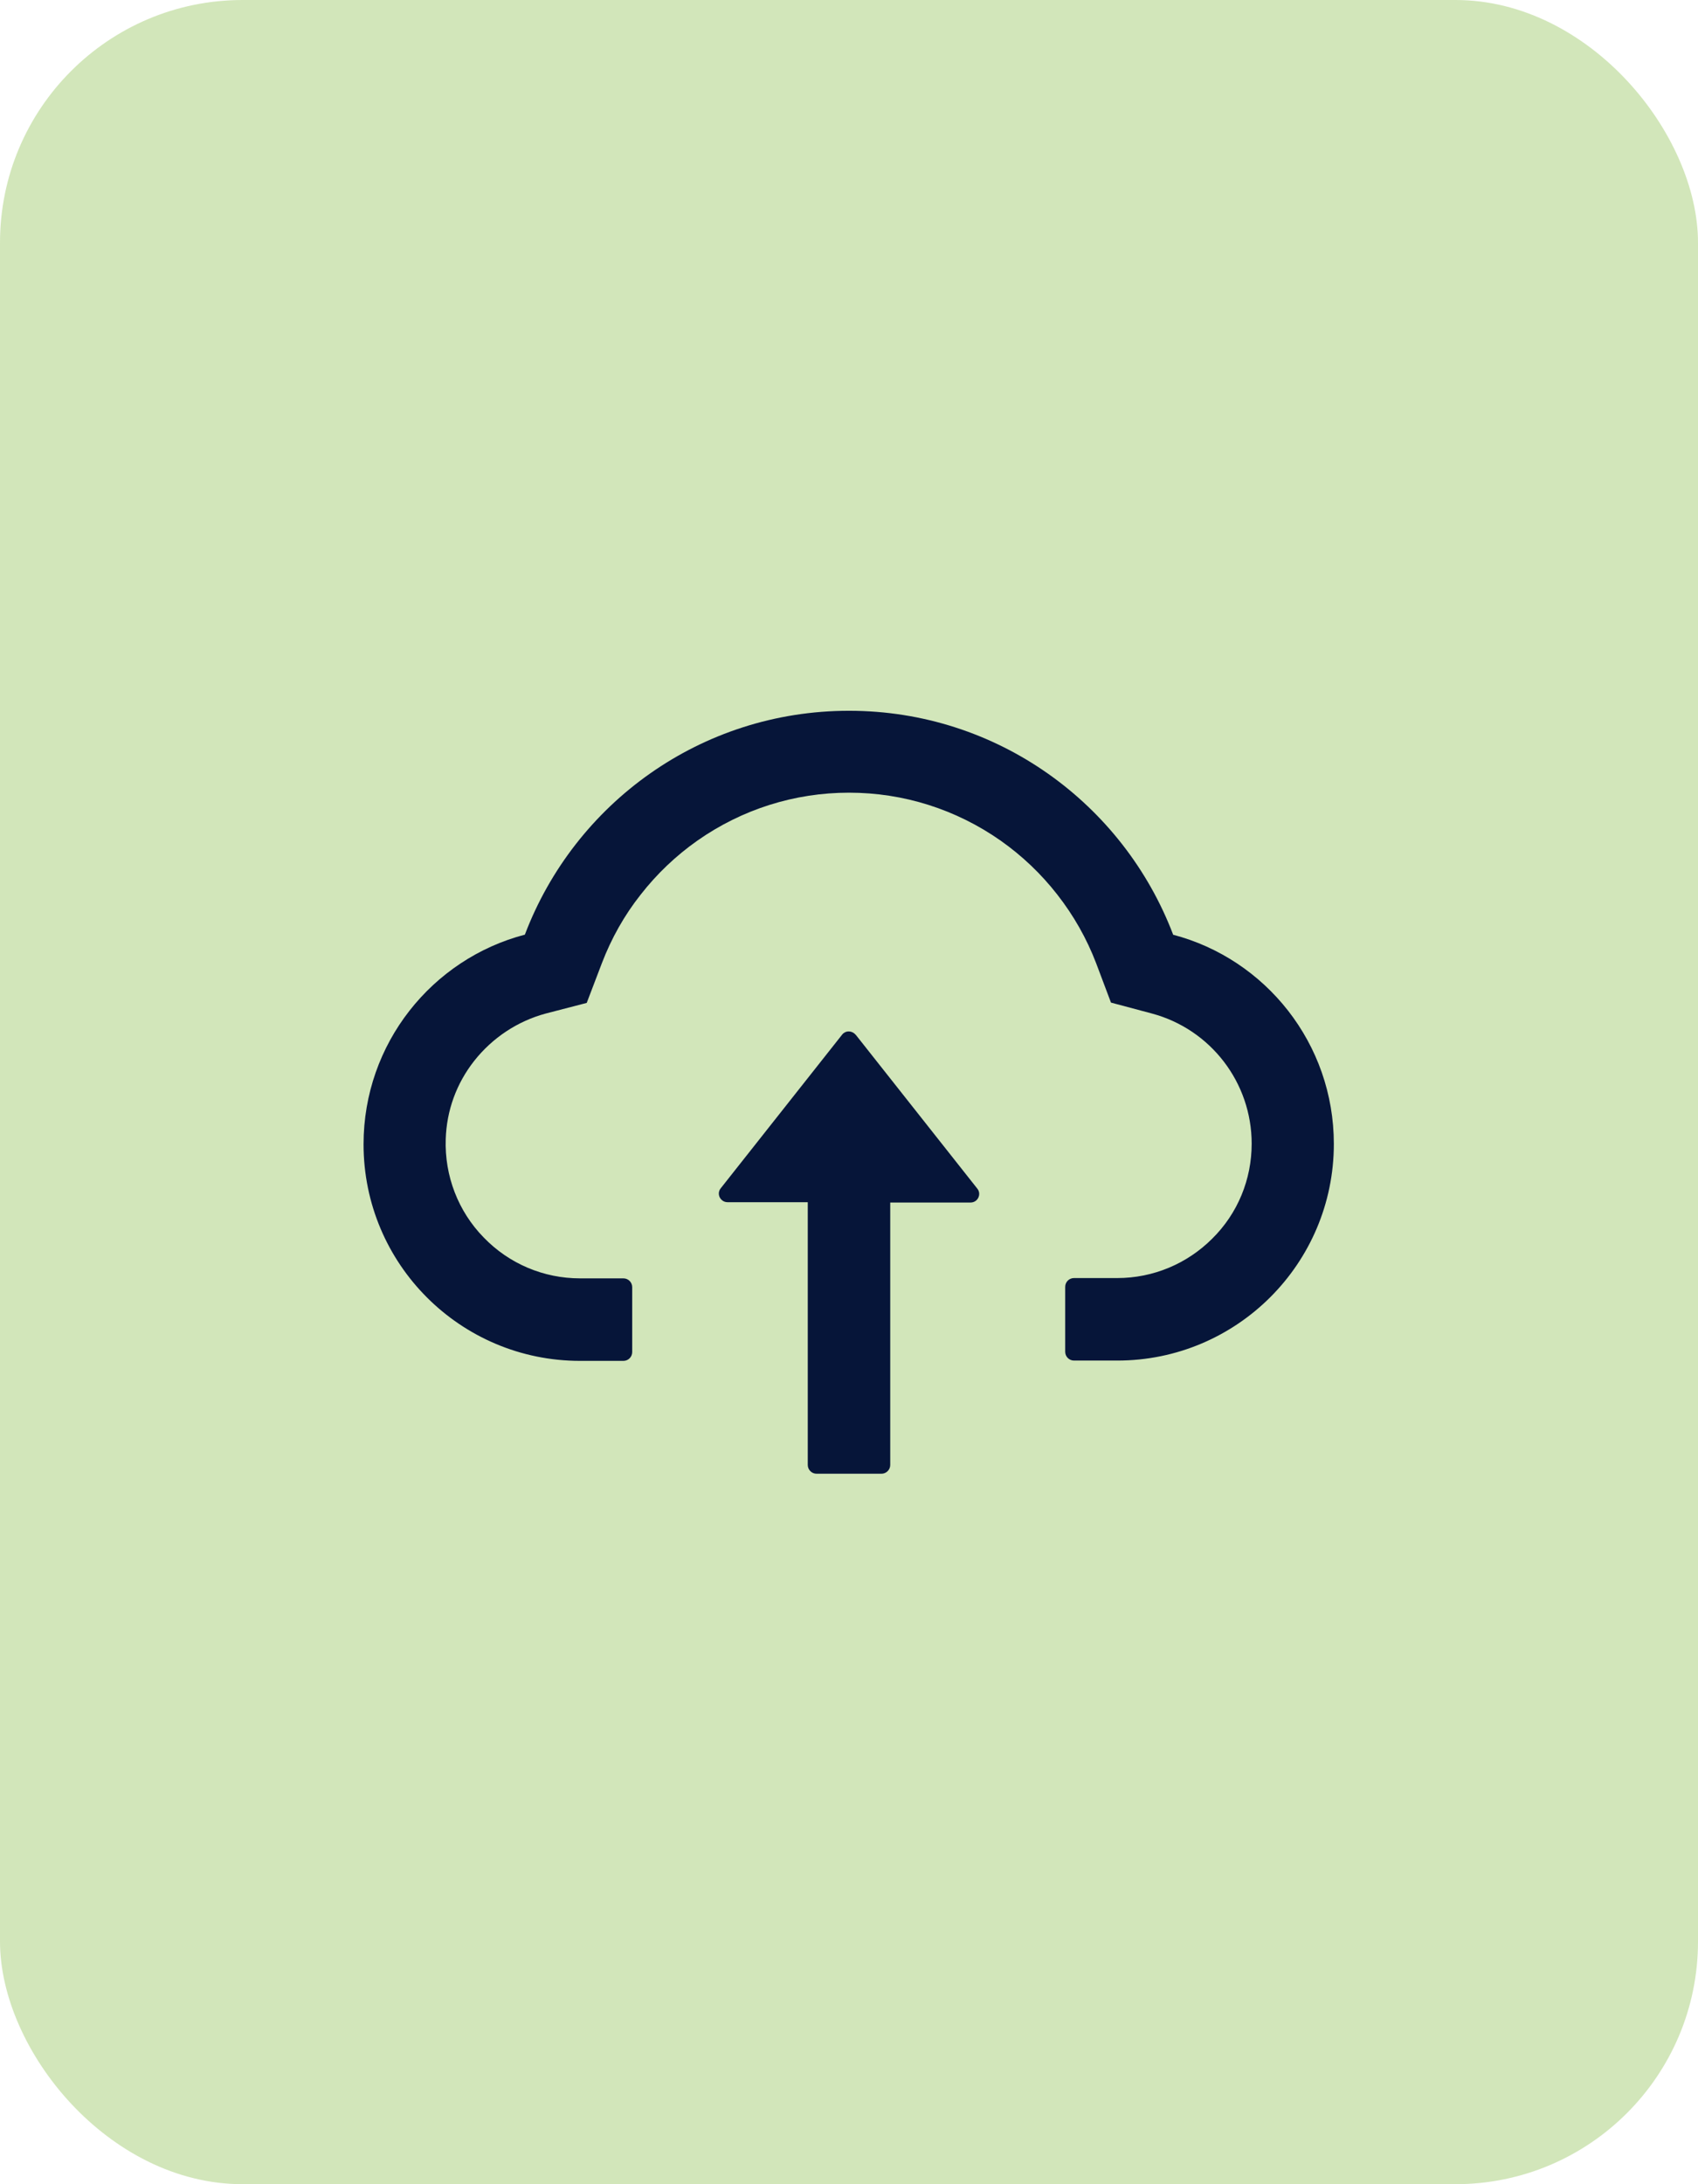 <?xml version="1.0" encoding="UTF-8"?>
<svg id="Layer_2" data-name="Layer 2" xmlns="http://www.w3.org/2000/svg" viewBox="0 0 56 72">
  <defs>
    <style>
      .cls-1 {
        fill: #5ba600;
        opacity: .27;
      }

      .cls-2 {
        fill: #061539;
      }
    </style>
  </defs>
  <g id="Layer_2-2" data-name="Layer 2">
    <g>
      <rect class="cls-1" x="0" width="56" height="72" rx="8" ry="8"/>
      <path class="cls-2" d="m28.22,34.11c-.1-.12-.28-.15-.4-.05-.02.01-.03.03-.05.05l-4,5.06c-.1.12-.08.3.05.4.05.04.11.06.18.06h2.64v8.66c0,.16.13.29.29.29h2.14c.16,0,.29-.13.29-.29v-8.65h2.65c.24,0,.37-.28.22-.46l-4-5.06Zm10.47-3.3c-1.64-4.31-5.8-7.38-10.69-7.38s-9.05,3.06-10.69,7.38c-3.06.8-5.32,3.59-5.32,6.91,0,3.95,3.2,7.14,7.14,7.14h1.43c.16,0,.29-.13.29-.29v-2.14c0-.16-.13-.29-.29-.29h-1.43c-1.2,0-2.34-.48-3.18-1.35-.84-.86-1.29-2.03-1.25-3.24.03-.94.35-1.83.94-2.58.6-.76,1.43-1.31,2.36-1.56l1.35-.35.5-1.31c.31-.81.74-1.58,1.28-2.26.53-.68,1.16-1.28,1.87-1.78,1.47-1.03,3.2-1.58,5-1.58s3.53.55,5,1.58c.71.5,1.34,1.1,1.87,1.78.54.69.97,1.45,1.28,2.26l.49,1.3,1.35.36c1.94.52,3.29,2.28,3.29,4.29,0,1.18-.46,2.3-1.3,3.13-.83.83-1.95,1.3-3.13,1.3h-1.43c-.16,0-.29.13-.29.29v2.14c0,.16.13.29.29.29h1.43c3.94,0,7.14-3.2,7.14-7.14,0-3.31-2.25-6.1-5.31-6.9Z"/>
    </g>
  </g>
</svg>